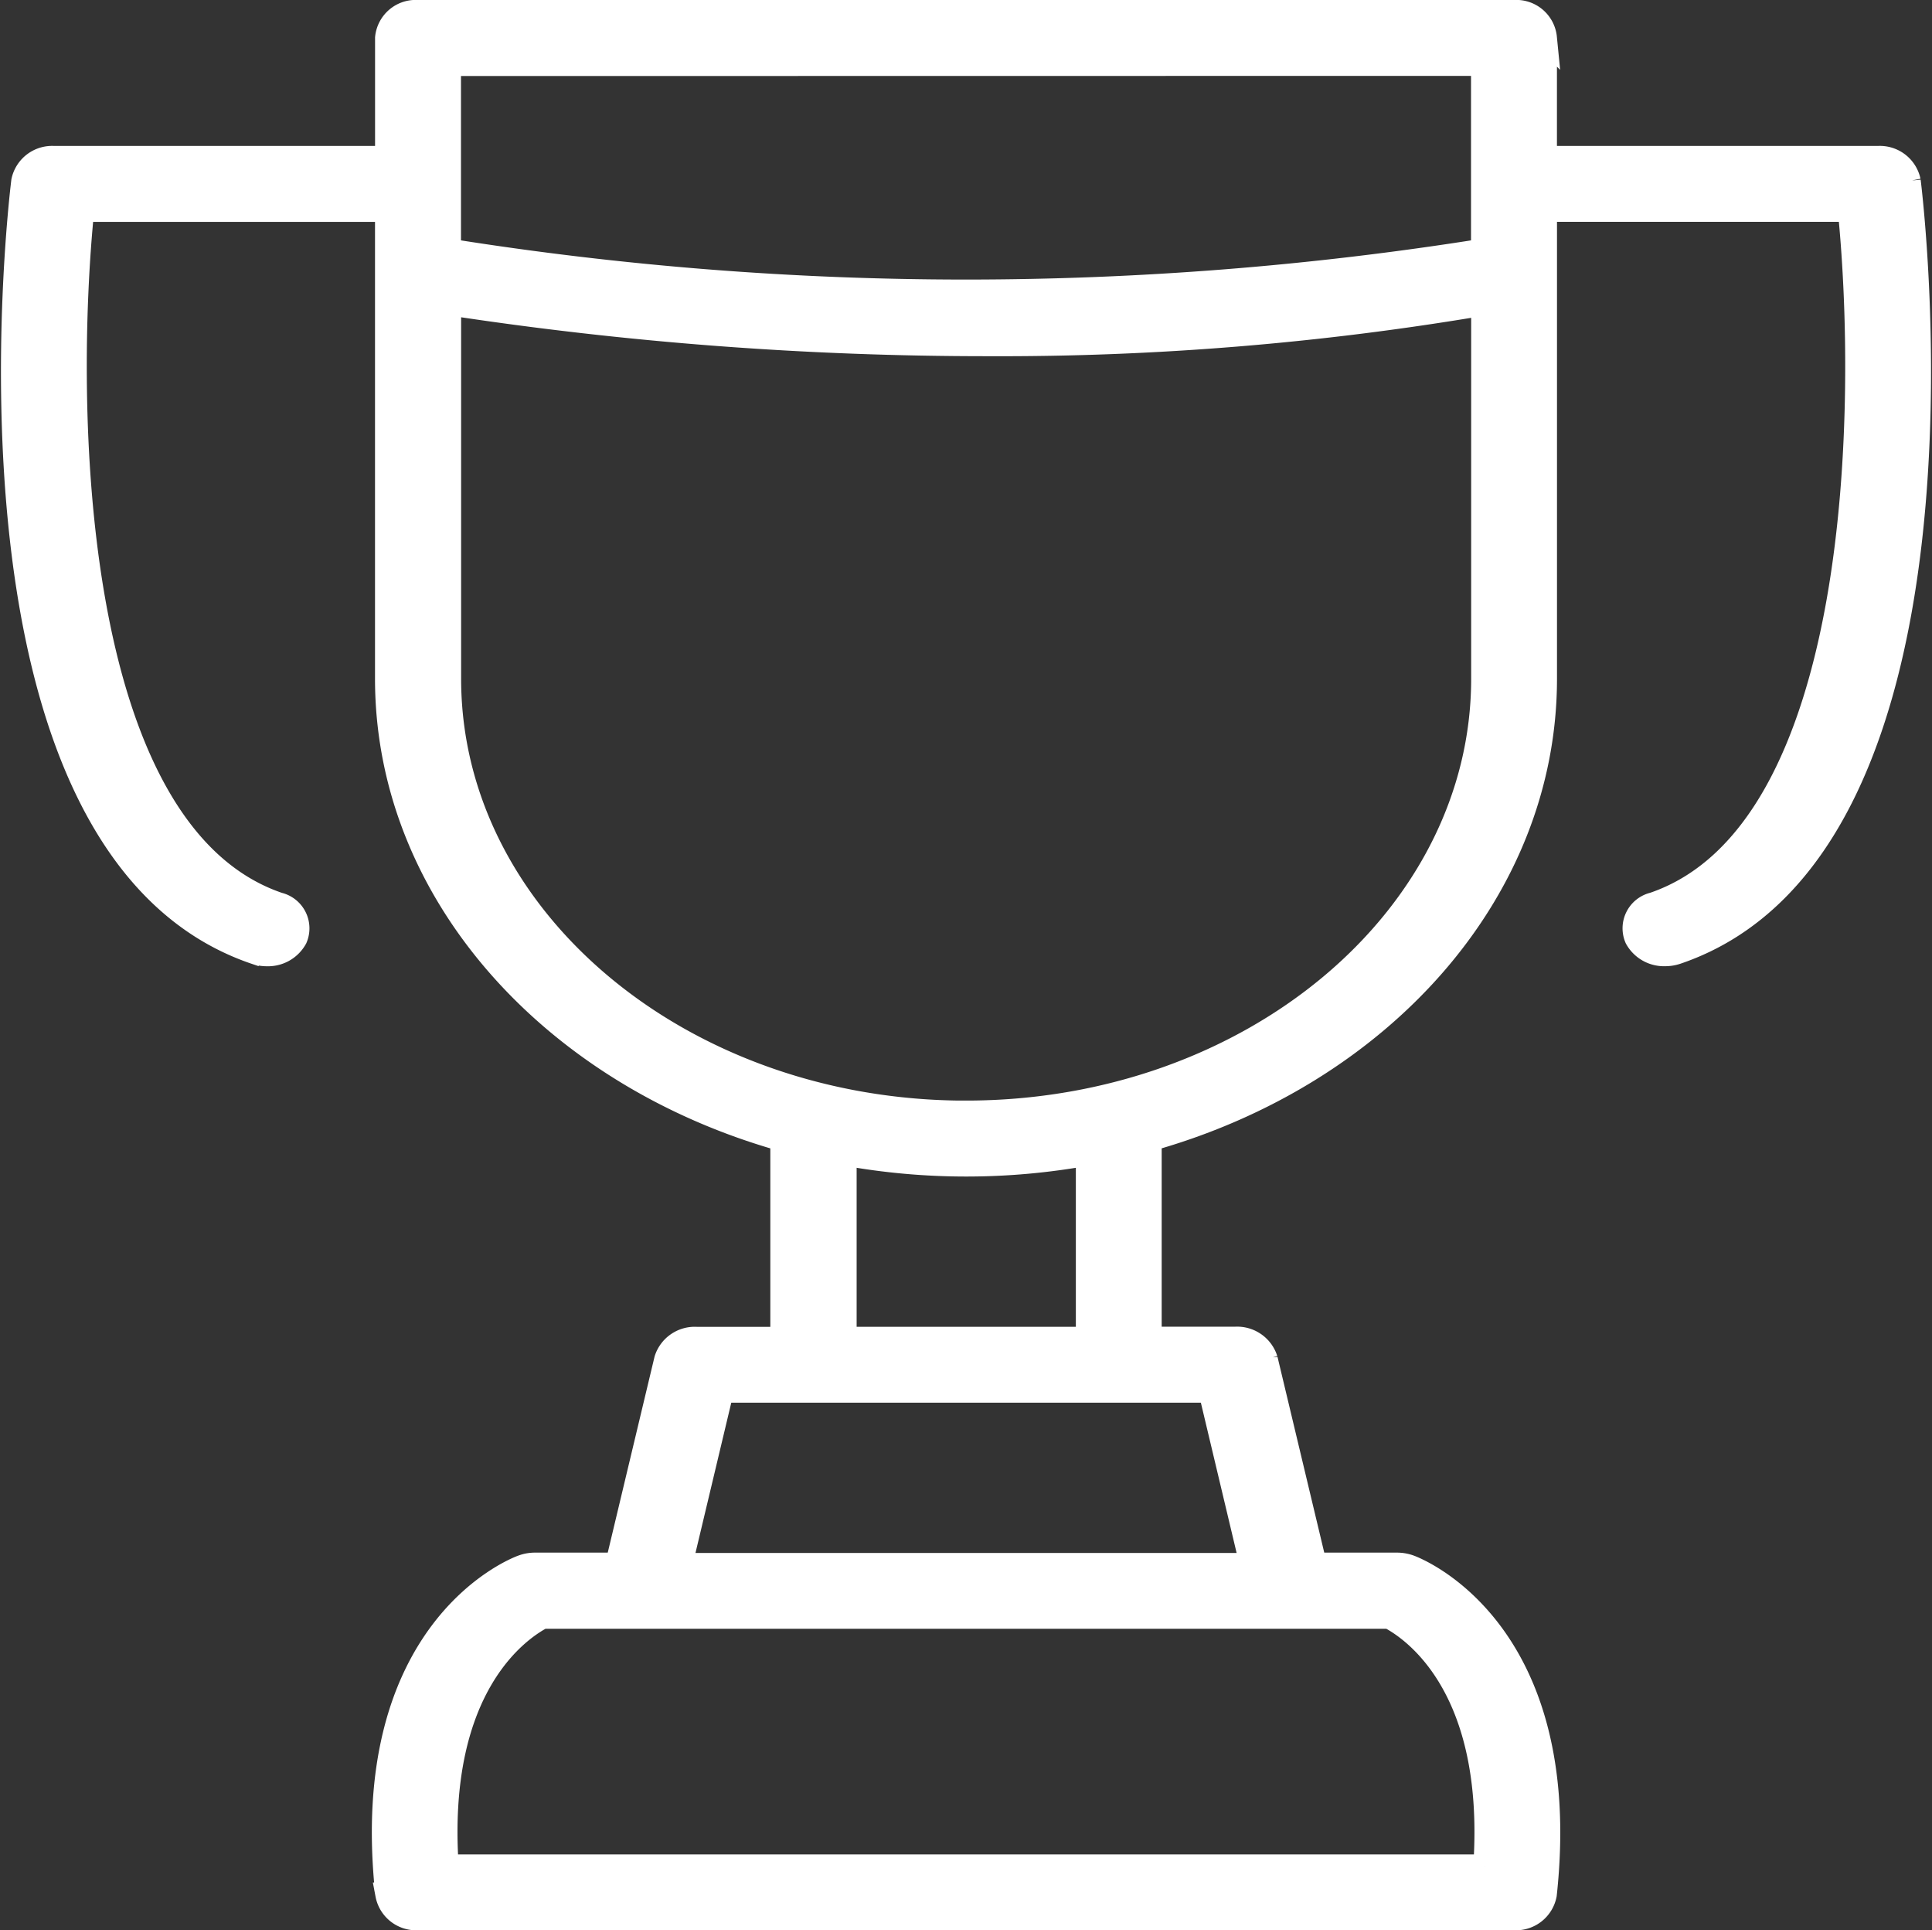 <svg xmlns="http://www.w3.org/2000/svg" width="40.54" height="40.499" viewBox="0 0 40.54 40.499">
  <rect x="0" y="0" width="40.54" height="40.499" fill="#333333" stroke="none"/>
  <path id="Icone_02" data-name="Icone 02" d="M165.658,266.681a.622.622,0,0,0-.647-.49h-6.987v-2.517a.606.606,0,0,0-.65-.545h-23a.606.606,0,0,0-.65.545v2.517h-6.987a.622.622,0,0,0-.647.49c-.07.57-1.642,13.964,4.87,16.18a.755.755,0,0,0,.245.04.659.659,0,0,0,.6-.34.519.519,0,0,0-.357-.71c-4.462-1.518-4.517-10.6-4.117-14.567h6.392v9.835c0,4.49,3.48,8.307,8.295,9.665v4.182h-1.8a.631.631,0,0,0-.637.437l-1.027,4.3h-1.727a.751.751,0,0,0-.26.047c-.143.05-3.44,1.328-2.837,6.875a.616.616,0,0,0,.647.5h22.994a.618.618,0,0,0,.65-.5c.6-5.547-2.7-6.825-2.837-6.875a.777.777,0,0,0-.263-.047h-1.727l-1.027-4.3a.633.633,0,0,0-.637-.44h-1.8v-4.18c4.815-1.355,8.295-5.175,8.295-9.665v-9.835h6.392c.4,3.967.345,13.049-4.117,14.567a.519.519,0,0,0-.357.71.659.659,0,0,0,.6.34.754.754,0,0,0,.245-.04c6.512-2.215,4.94-15.609,4.87-16.18Zm-8.937-2.46v3.915a68.987,68.987,0,0,1-21.694,0v-3.912Zm.048,37.814H134.979c-.258-3.825,1.555-5,2.01-5.235h17.767c.467.243,2.27,1.422,2.012,5.235Zm-4.9-6.325H139.881l.87-3.652,5.122,0H151Zm-3.44-4.745h-5.1v-3.882a14.277,14.277,0,0,0,5.1,0Zm-2.552-4.745c-5.982,0-10.847-4.082-10.847-9.1v-7.875a74.666,74.666,0,0,0,11.312.857,60.642,60.642,0,0,0,10.382-.85v7.867c0,5.017-4.865,9.1-10.847,9.1Z" transform="translate(-125.604 -262.879)" fill="#fff" stroke="#fff" stroke-width="0.5"/>
</svg>
